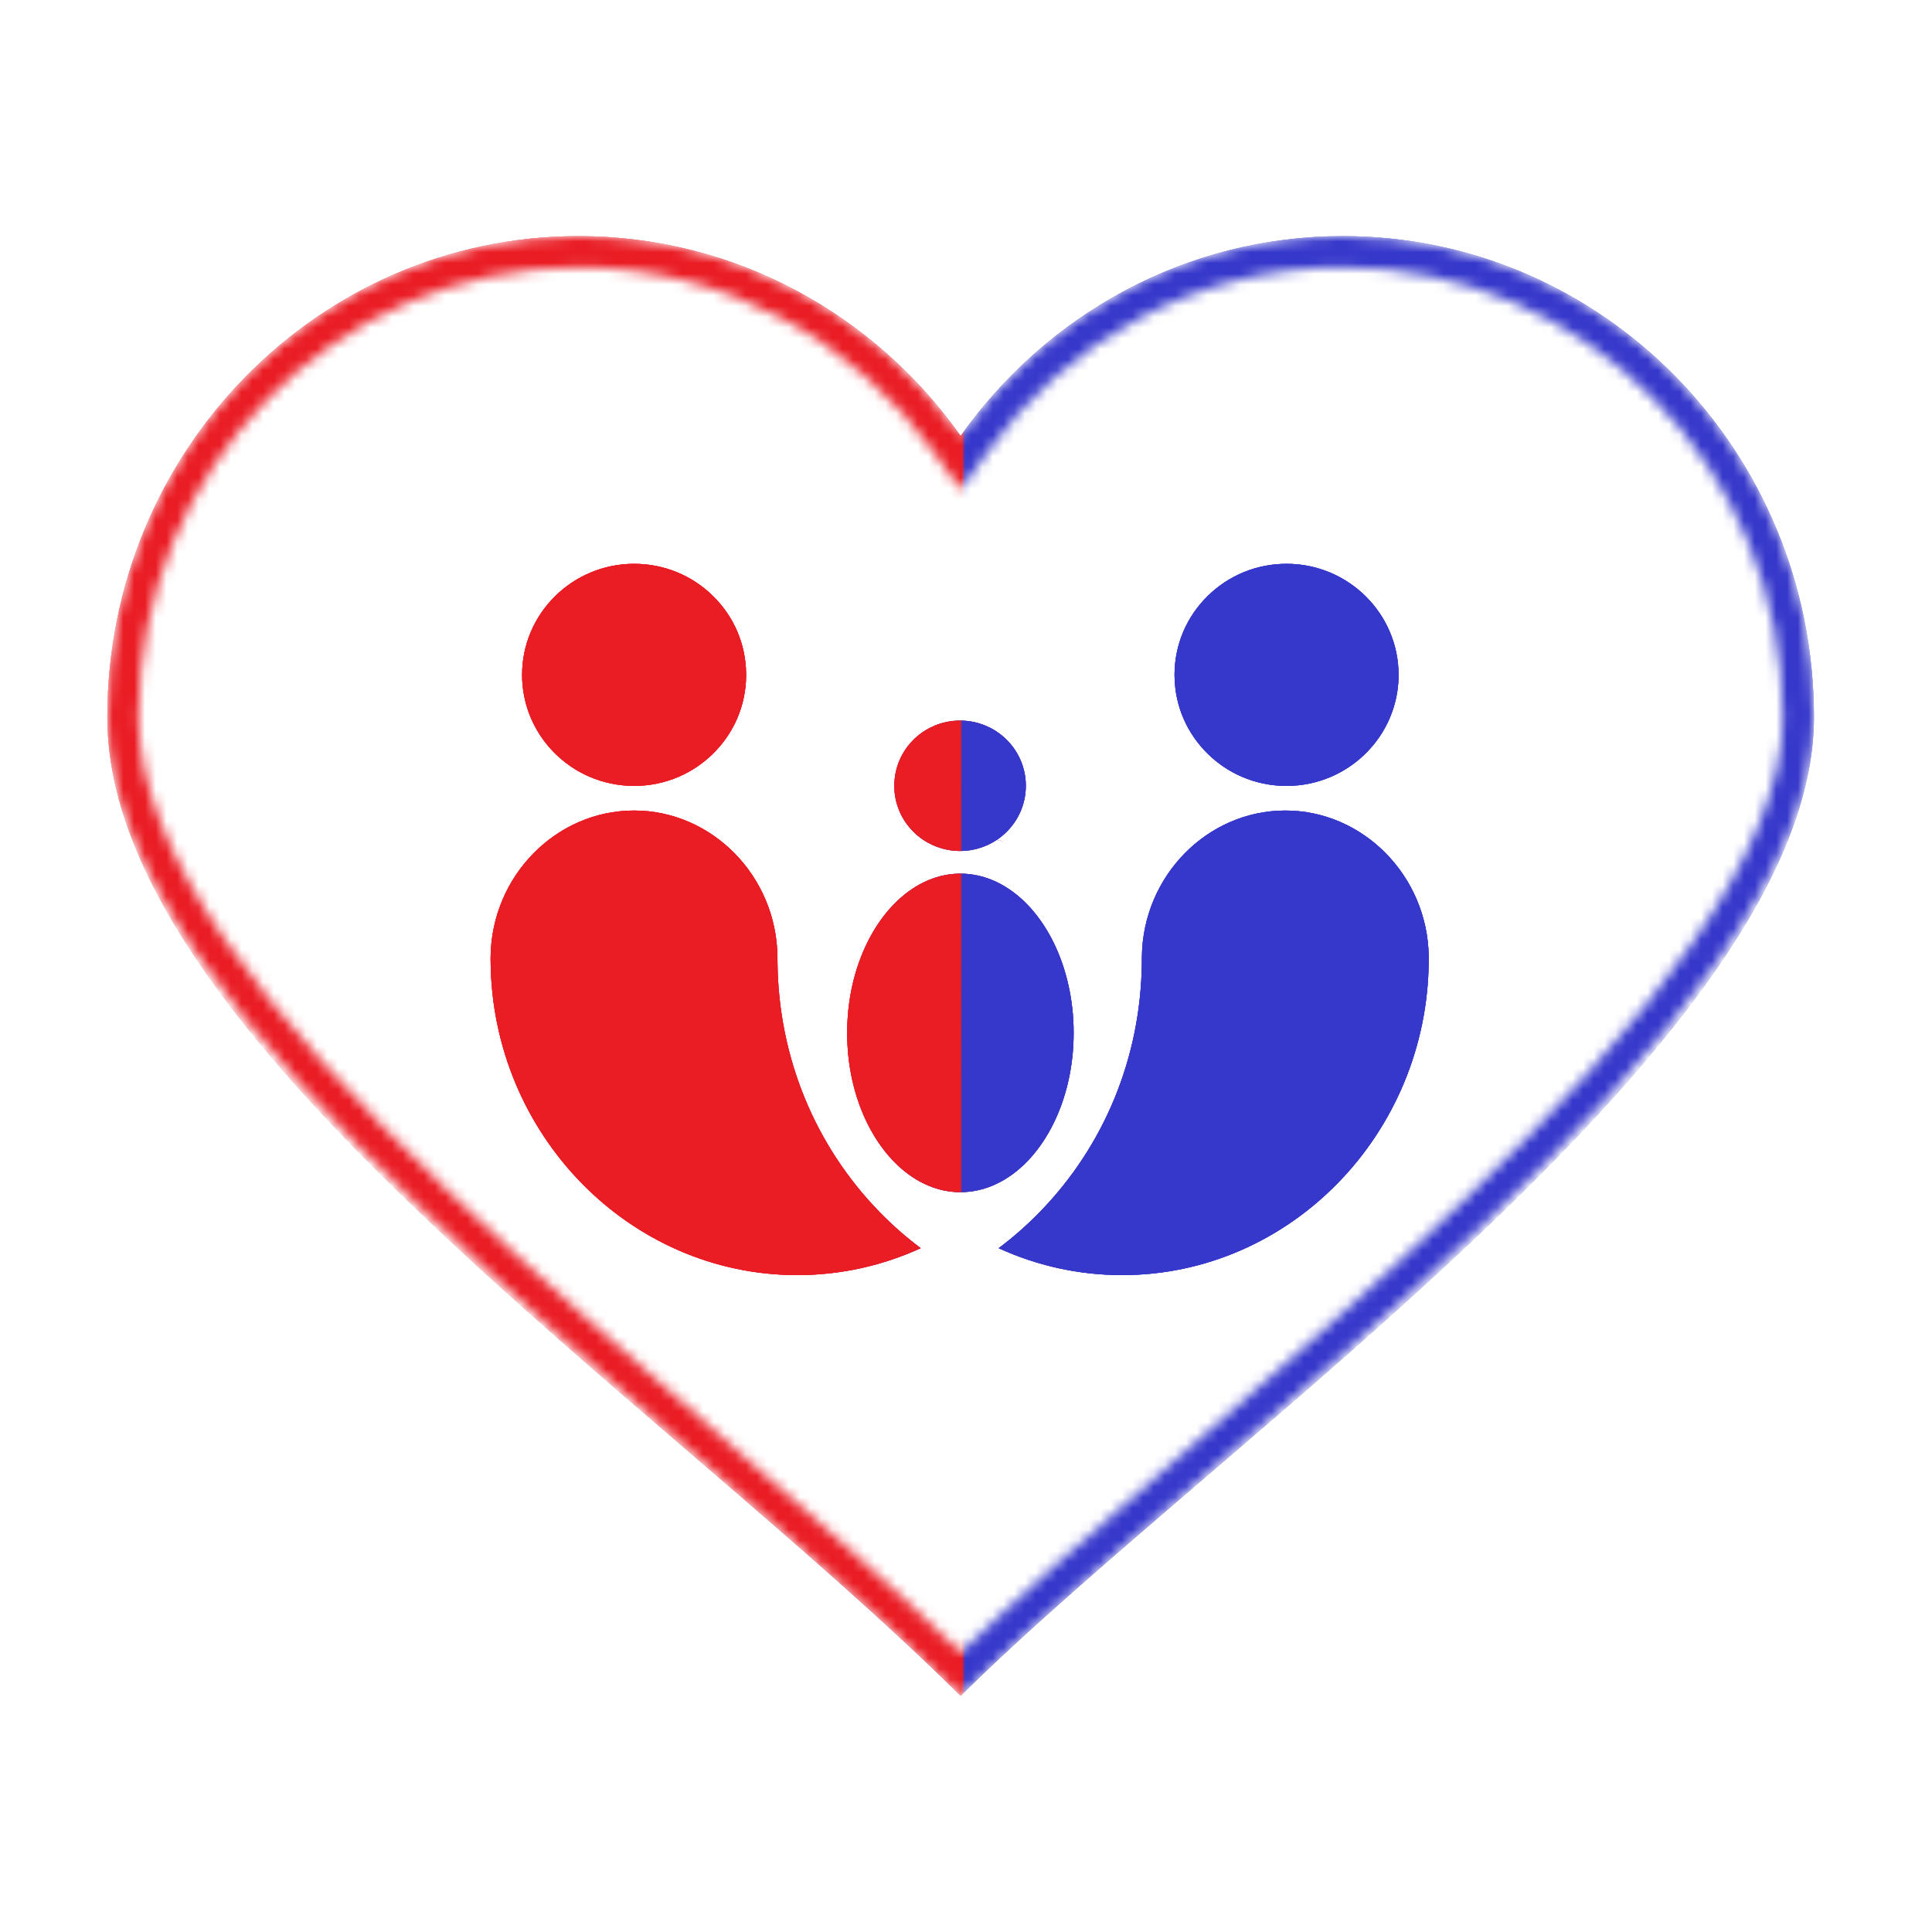 <?xml version="1.0" encoding="UTF-8"?> <svg xmlns="http://www.w3.org/2000/svg" width="180" height="180" viewBox="0 0 180 180" fill="none"><rect width="180" height="180" fill="white"></rect><mask id="mask0_1087_4255" style="mask-type:alpha" maskUnits="userSpaceOnUse" x="10" y="22" width="159" height="136"><path d="M53.889 23.449C30.479 23.449 11.449 42.837 11.449 66.817C11.449 73.461 14.483 80.667 19.679 88.269C24.861 95.853 32.091 103.684 40.25 111.553C48.405 119.417 57.438 127.272 66.211 134.919C74.551 142.189 82.663 149.279 89.501 155.969C95.519 150.103 103.176 143.458 111.297 136.398C119.901 128.918 129.046 120.954 137.422 112.87C145.803 104.781 153.368 96.618 158.83 88.754C164.311 80.862 167.551 73.444 167.551 66.817C167.551 42.837 148.522 23.449 125.111 23.449C110.949 23.449 98.399 30.538 90.684 41.454L89.5 43.129L88.316 41.454C80.601 30.538 68.05 23.449 53.889 23.449Z" stroke="black" stroke-width="2.898"></path></mask><g mask="url(#mask0_1087_4255)"><path d="M53.889 22C29.65 22 10 42.065 10 66.817C10 96.434 61.483 130.225 89.5 158C113.976 133.736 169 96.434 169 66.817C169 42.065 149.35 22 125.111 22C110.451 22 97.471 29.34 89.5 40.618C81.53 29.34 68.549 22 53.889 22Z" fill="url(#paint0_linear_1087_4255)"></path><path d="M53.889 22C29.65 22 10 42.065 10 66.817C10 96.434 61.483 130.225 89.5 158C113.976 133.736 169 96.434 169 66.817C169 42.065 149.35 22 125.111 22C110.451 22 97.471 29.34 89.5 40.618C81.53 29.34 68.549 22 53.889 22Z" fill="url(#paint1_linear_1087_4255)"></path><path d="M53.889 22C29.65 22 10 42.065 10 66.817C10 96.434 61.483 130.225 89.5 158C113.976 133.736 169 96.434 169 66.817C169 42.065 149.35 22 125.111 22C110.451 22 97.471 29.34 89.5 40.618C81.53 29.34 68.549 22 53.889 22Z" fill="url(#paint2_linear_1087_4255)"></path></g><path d="M119.75 75.515C112.487 75.515 106.48 81.607 106.387 89.131C106.388 89.145 106.388 89.16 106.387 89.174C106.386 89.219 106.386 89.264 106.386 89.309C106.386 89.391 106.386 89.472 106.385 89.554C106.385 89.592 106.384 89.63 106.383 89.669V89.742C106.276 98.513 102.899 106.744 96.861 112.933C95.661 114.163 94.384 115.285 93.041 116.291C96.565 117.903 100.458 118.799 104.543 118.799C120.183 118.799 132.999 105.668 133.111 89.528V89.497C133.113 89.436 133.113 89.373 133.113 89.31C133.113 89.247 133.113 89.184 133.111 89.122V89.105C133.006 81.612 127.012 75.515 119.75 75.515ZM59.071 75.515C51.809 75.515 45.814 81.612 45.709 89.105V89.122C45.707 89.184 45.707 89.247 45.707 89.31C45.707 89.373 45.707 89.436 45.709 89.497V89.528C45.822 105.668 58.638 118.799 74.278 118.799C78.364 118.799 82.256 117.903 85.78 116.291C84.437 115.285 83.159 114.163 81.959 112.933C75.922 106.744 72.545 98.513 72.439 89.742V89.669C72.438 89.63 72.436 89.592 72.436 89.554C72.436 89.472 72.435 89.391 72.435 89.309C72.435 89.264 72.434 89.219 72.434 89.174C72.433 89.16 72.433 89.145 72.434 89.131C72.341 81.608 66.334 75.515 59.071 75.515ZM89.191 81.402C89.122 81.404 89.053 81.406 88.984 81.411C88.969 81.412 88.952 81.413 88.936 81.414C88.806 81.424 88.676 81.437 88.546 81.453C88.542 81.453 88.539 81.454 88.535 81.454C88.451 81.465 88.367 81.476 88.284 81.49C88.279 81.492 88.275 81.492 88.269 81.492C88.126 81.516 87.984 81.544 87.842 81.575C87.773 81.59 87.705 81.606 87.637 81.622C83.362 82.697 79.943 87.435 79.116 93.428C79.089 93.628 79.065 93.83 79.043 94.032C79.034 94.122 79.024 94.211 79.016 94.301C79.008 94.39 78.999 94.481 78.992 94.572C78.992 94.577 78.992 94.581 78.992 94.586C78.954 95.056 78.933 95.533 78.927 96.015V96.081C78.926 96.131 78.926 96.183 78.926 96.234C78.926 96.301 78.925 96.369 78.927 96.436V96.452C78.932 96.934 78.954 97.412 78.992 97.881C78.992 97.886 78.992 97.891 78.992 97.896C78.999 97.987 79.008 98.077 79.016 98.166C79.024 98.256 79.034 98.345 79.043 98.435C79.065 98.638 79.089 98.84 79.116 99.039C79.943 105.033 83.362 109.77 87.637 110.845C87.705 110.861 87.773 110.877 87.842 110.893C87.984 110.924 88.126 110.951 88.269 110.975C88.275 110.975 88.279 110.976 88.284 110.977C88.367 110.991 88.451 111.003 88.535 111.013C88.539 111.013 88.542 111.014 88.546 111.014C88.676 111.03 88.806 111.044 88.936 111.053C88.952 111.054 88.969 111.055 88.984 111.056C89.053 111.061 89.122 111.064 89.191 111.066C89.286 111.07 89.382 111.073 89.478 111.073C89.573 111.073 89.669 111.07 89.765 111.066C89.834 111.064 89.903 111.061 89.972 111.056C89.988 111.055 90.004 111.054 90.019 111.053C90.15 111.044 90.281 111.03 90.41 111.014C90.414 111.014 90.418 111.014 90.422 111.013C90.506 111.003 90.59 110.991 90.673 110.977C90.678 110.977 90.683 110.976 90.688 110.975C90.831 110.951 90.973 110.925 91.114 110.893C91.183 110.877 91.251 110.862 91.319 110.845C95.613 109.779 99.019 105.047 99.84 99.039C99.868 98.84 99.892 98.638 99.914 98.435C99.924 98.345 99.932 98.256 99.94 98.166C99.948 98.077 99.957 97.987 99.964 97.896C99.964 97.891 99.965 97.886 99.965 97.881C99.979 97.707 99.99 97.532 99.999 97.357C100 97.342 100.001 97.328 100.002 97.314C100.01 97.147 100.017 96.98 100.021 96.811C100.023 96.794 100.022 96.776 100.022 96.758C100.026 96.584 100.029 96.409 100.029 96.234C100.029 96.059 100.026 95.883 100.022 95.709C100.022 95.691 100.022 95.674 100.021 95.656C100.017 95.488 100.01 95.32 100.002 95.154C100.001 95.139 99.999 95.125 99.999 95.111C99.99 94.935 99.979 94.76 99.965 94.586C99.965 94.581 99.964 94.577 99.964 94.572C99.957 94.481 99.948 94.39 99.94 94.301C99.932 94.211 99.924 94.122 99.914 94.032C99.892 93.83 99.868 93.628 99.84 93.428C99.019 87.42 95.613 82.689 91.319 81.622C91.251 81.605 91.183 81.59 91.114 81.575C90.973 81.543 90.831 81.516 90.688 81.492C90.683 81.491 90.678 81.49 90.673 81.49C90.59 81.476 90.506 81.465 90.422 81.454C90.418 81.453 90.414 81.453 90.41 81.453C90.281 81.437 90.15 81.424 90.019 81.414C90.004 81.413 89.988 81.412 89.972 81.411C89.903 81.406 89.834 81.404 89.765 81.402C89.669 81.397 89.573 81.395 89.478 81.395C89.382 81.395 89.286 81.397 89.191 81.402ZM89.26 67.138C89.218 67.139 89.175 67.141 89.134 67.144C89.019 67.149 88.904 67.157 88.791 67.17C88.751 67.174 88.71 67.178 88.67 67.184C88.632 67.188 88.593 67.194 88.556 67.2C88.479 67.21 88.403 67.223 88.327 67.237C88.29 67.243 88.252 67.251 88.215 67.259C88.172 67.268 88.128 67.277 88.085 67.287C88.042 67.296 87.999 67.307 87.956 67.318C87.914 67.328 87.871 67.338 87.829 67.35C87.79 67.361 87.75 67.372 87.71 67.384C87.67 67.395 87.632 67.406 87.593 67.419C87.558 67.43 87.523 67.442 87.488 67.453C87.452 67.464 87.416 67.477 87.38 67.49C87.338 67.505 87.297 67.521 87.256 67.536C87.219 67.551 87.181 67.566 87.144 67.58C87.124 67.588 87.105 67.597 87.085 67.606C86.961 67.656 86.841 67.711 86.721 67.771C86.7 67.781 86.677 67.791 86.656 67.803C86.646 67.808 86.635 67.812 86.625 67.818C86.623 67.819 86.62 67.82 86.618 67.822C86.615 67.823 86.611 67.826 86.607 67.828C86.593 67.835 86.578 67.842 86.564 67.85C86.481 67.893 86.399 67.939 86.318 67.987C86.286 68.006 86.254 68.024 86.223 68.044C86.196 68.06 86.168 68.077 86.142 68.094C86.13 68.101 86.118 68.108 86.107 68.117C86.076 68.136 86.044 68.157 86.014 68.178C85.979 68.2 85.945 68.224 85.912 68.247C85.844 68.294 85.777 68.344 85.712 68.394C85.675 68.421 85.638 68.45 85.603 68.479C85.597 68.483 85.59 68.489 85.585 68.493C85.58 68.497 85.575 68.501 85.569 68.505C85.537 68.531 85.504 68.558 85.473 68.585C85.435 68.617 85.398 68.65 85.361 68.683C85.325 68.715 85.288 68.749 85.252 68.782C85.216 68.816 85.18 68.849 85.144 68.884C84.921 69.102 84.717 69.335 84.532 69.58C84.521 69.595 84.51 69.61 84.5 69.623C84.489 69.638 84.479 69.652 84.469 69.666C84.452 69.688 84.437 69.711 84.421 69.734C84.4 69.762 84.38 69.791 84.36 69.822C84.351 69.833 84.342 69.846 84.335 69.859C84.333 69.861 84.332 69.863 84.33 69.865C84.32 69.88 84.31 69.896 84.301 69.911C84.284 69.936 84.268 69.961 84.252 69.986C84.246 69.994 84.242 70.002 84.236 70.011C84.216 70.044 84.195 70.076 84.176 70.109C84.152 70.148 84.129 70.188 84.106 70.228C84.084 70.268 84.061 70.307 84.04 70.348C84.022 70.379 84.006 70.412 83.99 70.445C83.983 70.456 83.977 70.468 83.971 70.481C83.959 70.502 83.948 70.526 83.936 70.55L83.915 70.593C83.909 70.605 83.903 70.617 83.897 70.629C83.894 70.636 83.89 70.644 83.888 70.653C83.855 70.72 83.823 70.79 83.795 70.86C83.78 70.894 83.766 70.929 83.752 70.964C83.737 70.999 83.724 71.034 83.711 71.07C83.696 71.105 83.684 71.141 83.672 71.176C83.659 71.212 83.646 71.248 83.635 71.283C83.622 71.319 83.61 71.354 83.6 71.391C83.585 71.435 83.573 71.479 83.56 71.524C83.554 71.543 83.549 71.563 83.543 71.583C83.542 71.586 83.541 71.588 83.54 71.592C83.525 71.645 83.511 71.699 83.498 71.753C83.49 71.782 83.484 71.812 83.478 71.841C83.471 71.868 83.465 71.896 83.459 71.922C83.453 71.948 83.447 71.976 83.442 72.002C83.435 72.037 83.428 72.072 83.423 72.107C83.416 72.134 83.412 72.161 83.408 72.189C83.398 72.243 83.389 72.298 83.382 72.353C83.365 72.465 83.353 72.579 83.344 72.693H83.343C83.343 72.698 83.342 72.707 83.342 72.707V72.709C83.331 72.844 83.322 72.98 83.32 73.117V73.301C83.343 74.903 83.992 76.406 85.144 77.533C85.418 77.802 85.714 78.042 86.027 78.25C86.028 78.252 86.03 78.253 86.032 78.254C86.563 78.61 87.144 78.875 87.756 79.047C87.758 79.047 87.759 79.048 87.76 79.048L87.765 79.049C87.797 79.058 87.829 79.067 87.861 79.075C87.926 79.093 87.991 79.109 88.057 79.123C88.061 79.125 88.066 79.126 88.07 79.126C88.098 79.133 88.127 79.14 88.154 79.146C88.194 79.154 88.233 79.162 88.272 79.169C88.309 79.177 88.346 79.184 88.383 79.191C88.428 79.199 88.474 79.206 88.52 79.213C88.57 79.221 88.62 79.228 88.67 79.235C88.71 79.24 88.751 79.245 88.791 79.248C88.904 79.261 89.019 79.269 89.134 79.275C89.175 79.277 89.218 79.279 89.26 79.279C89.322 79.281 89.383 79.282 89.446 79.282C89.51 79.282 89.573 79.281 89.636 79.279C89.678 79.278 89.719 79.277 89.761 79.275C89.876 79.269 89.99 79.26 90.103 79.248C90.144 79.244 90.185 79.239 90.226 79.235C90.275 79.228 90.325 79.22 90.375 79.213C90.421 79.207 90.467 79.199 90.512 79.191C90.549 79.184 90.586 79.177 90.623 79.169C90.663 79.162 90.703 79.154 90.741 79.146C90.769 79.14 90.797 79.133 90.824 79.126L90.839 79.123C90.883 79.113 90.927 79.104 90.971 79.092C90.992 79.087 91.013 79.081 91.034 79.075C91.066 79.067 91.099 79.058 91.131 79.049L91.139 79.047C91.751 78.875 92.332 78.609 92.862 78.254L93.458 78.385C93.46 78.384 93.462 78.383 93.463 78.382L92.867 78.25C93.181 78.042 93.476 77.802 93.75 77.533C94.903 76.406 95.551 74.903 95.574 73.3V73.117C95.551 71.516 94.903 70.012 93.75 68.884C93.211 68.358 92.592 67.941 91.917 67.65C91.894 67.64 91.872 67.629 91.85 67.62C91.814 67.605 91.777 67.59 91.741 67.575C91.704 67.561 91.667 67.547 91.63 67.532C91.593 67.519 91.555 67.505 91.519 67.492C91.406 67.451 91.293 67.415 91.178 67.381C91.137 67.37 91.096 67.359 91.056 67.348C91.014 67.337 90.973 67.326 90.932 67.316C90.89 67.306 90.848 67.296 90.807 67.286C90.764 67.276 90.722 67.267 90.68 67.259C90.643 67.252 90.605 67.244 90.567 67.237C90.492 67.223 90.416 67.21 90.34 67.2C90.302 67.194 90.263 67.188 90.226 67.184C90.185 67.179 90.144 67.175 90.103 67.17C89.99 67.158 89.876 67.149 89.761 67.144C89.719 67.141 89.678 67.14 89.636 67.138C89.573 67.136 89.509 67.135 89.446 67.135C89.384 67.135 89.322 67.136 89.26 67.138ZM119.866 52.529C117.105 52.529 114.502 53.587 112.537 55.508C110.574 57.428 109.47 59.99 109.43 62.722V62.764C109.429 62.79 109.429 62.819 109.429 62.845V62.904C109.429 62.931 109.429 62.959 109.431 62.989V63.029C109.47 65.76 110.574 68.321 112.537 70.24C113.463 71.147 114.533 71.862 115.692 72.362C116.992 72.925 118.384 73.221 119.866 73.221C121.348 73.221 122.759 72.913 124.036 72.359C127.721 70.76 130.302 67.111 130.302 62.874C130.302 57.17 125.62 52.529 119.866 52.529ZM59.078 52.529C53.324 52.529 48.642 57.17 48.642 62.874C48.642 67.111 51.223 70.76 54.908 72.359C56.186 72.913 57.619 73.221 59.078 73.221C60.537 73.221 61.951 72.925 63.251 72.362C64.412 71.862 65.481 71.147 66.407 70.24C68.37 68.321 69.474 65.76 69.514 63.027H69.515V62.987C69.516 62.959 69.516 62.932 69.516 62.904V62.845C69.516 62.818 69.516 62.789 69.514 62.76V62.721C69.474 59.99 68.371 57.428 66.407 55.508C64.442 53.586 61.839 52.529 59.078 52.529Z" fill="white"></path><path d="M119.75 75.515C112.487 75.515 106.48 81.607 106.387 89.131C106.388 89.145 106.388 89.16 106.387 89.174C106.386 89.219 106.386 89.264 106.386 89.309C106.386 89.391 106.386 89.472 106.385 89.554C106.385 89.592 106.384 89.63 106.383 89.669V89.742C106.276 98.513 102.899 106.744 96.861 112.933C95.661 114.163 94.384 115.285 93.041 116.291C96.565 117.903 100.458 118.799 104.543 118.799C120.183 118.799 132.999 105.668 133.111 89.528V89.497C133.113 89.436 133.113 89.373 133.113 89.31C133.113 89.247 133.113 89.184 133.111 89.122V89.105C133.006 81.612 127.012 75.515 119.75 75.515ZM59.071 75.515C51.809 75.515 45.814 81.612 45.709 89.105V89.122C45.707 89.184 45.707 89.247 45.707 89.31C45.707 89.373 45.707 89.436 45.709 89.497V89.528C45.822 105.668 58.638 118.799 74.278 118.799C78.364 118.799 82.256 117.903 85.78 116.291C84.437 115.285 83.159 114.163 81.959 112.933C75.922 106.744 72.545 98.513 72.439 89.742V89.669C72.438 89.63 72.436 89.592 72.436 89.554C72.436 89.472 72.435 89.391 72.435 89.309C72.435 89.264 72.434 89.219 72.434 89.174C72.433 89.16 72.433 89.145 72.434 89.131C72.341 81.608 66.334 75.515 59.071 75.515ZM89.191 81.402C89.122 81.404 89.053 81.406 88.984 81.411C88.969 81.412 88.952 81.413 88.936 81.414C88.806 81.424 88.676 81.437 88.546 81.453C88.542 81.453 88.539 81.454 88.535 81.454C88.451 81.465 88.367 81.476 88.284 81.49C88.279 81.492 88.275 81.492 88.269 81.492C88.126 81.516 87.984 81.544 87.842 81.575C87.773 81.59 87.705 81.606 87.637 81.622C83.362 82.697 79.943 87.435 79.116 93.428C79.089 93.628 79.065 93.83 79.043 94.032C79.034 94.122 79.024 94.211 79.016 94.301C79.008 94.39 78.999 94.481 78.992 94.572C78.992 94.577 78.992 94.581 78.992 94.586C78.954 95.056 78.933 95.533 78.927 96.015V96.081C78.926 96.131 78.926 96.183 78.926 96.234C78.926 96.301 78.925 96.369 78.927 96.436V96.452C78.932 96.934 78.954 97.412 78.992 97.881C78.992 97.886 78.992 97.891 78.992 97.896C78.999 97.987 79.008 98.077 79.016 98.166C79.024 98.256 79.034 98.345 79.043 98.435C79.065 98.638 79.089 98.84 79.116 99.039C79.943 105.033 83.362 109.77 87.637 110.845C87.705 110.861 87.773 110.877 87.842 110.893C87.984 110.924 88.126 110.951 88.269 110.975C88.275 110.975 88.279 110.976 88.284 110.977C88.367 110.991 88.451 111.003 88.535 111.013C88.539 111.013 88.542 111.014 88.546 111.014C88.676 111.03 88.806 111.044 88.936 111.053C88.952 111.054 88.969 111.055 88.984 111.056C89.053 111.061 89.122 111.064 89.191 111.066C89.286 111.07 89.382 111.073 89.478 111.073C89.573 111.073 89.669 111.07 89.765 111.066C89.834 111.064 89.903 111.061 89.972 111.056C89.988 111.055 90.004 111.054 90.019 111.053C90.15 111.044 90.281 111.03 90.41 111.014C90.414 111.014 90.418 111.014 90.422 111.013C90.506 111.003 90.59 110.991 90.673 110.977C90.678 110.977 90.683 110.976 90.688 110.975C90.831 110.951 90.973 110.925 91.114 110.893C91.183 110.877 91.251 110.862 91.319 110.845C95.613 109.779 99.019 105.047 99.84 99.039C99.868 98.84 99.892 98.638 99.914 98.435C99.924 98.345 99.932 98.256 99.94 98.166C99.948 98.077 99.957 97.987 99.964 97.896C99.964 97.891 99.965 97.886 99.965 97.881C99.979 97.707 99.99 97.532 99.999 97.357C100 97.342 100.001 97.328 100.002 97.314C100.01 97.147 100.017 96.98 100.021 96.811C100.023 96.794 100.022 96.776 100.022 96.758C100.026 96.584 100.029 96.409 100.029 96.234C100.029 96.059 100.026 95.883 100.022 95.709C100.022 95.691 100.022 95.674 100.021 95.656C100.017 95.488 100.01 95.32 100.002 95.154C100.001 95.139 99.999 95.125 99.999 95.111C99.99 94.935 99.979 94.76 99.965 94.586C99.965 94.581 99.964 94.577 99.964 94.572C99.957 94.481 99.948 94.39 99.94 94.301C99.932 94.211 99.924 94.122 99.914 94.032C99.892 93.83 99.868 93.628 99.84 93.428C99.019 87.42 95.613 82.689 91.319 81.622C91.251 81.605 91.183 81.59 91.114 81.575C90.973 81.543 90.831 81.516 90.688 81.492C90.683 81.491 90.678 81.49 90.673 81.49C90.59 81.476 90.506 81.465 90.422 81.454C90.418 81.453 90.414 81.453 90.41 81.453C90.281 81.437 90.15 81.424 90.019 81.414C90.004 81.413 89.988 81.412 89.972 81.411C89.903 81.406 89.834 81.404 89.765 81.402C89.669 81.397 89.573 81.395 89.478 81.395C89.382 81.395 89.286 81.397 89.191 81.402ZM89.26 67.138C89.218 67.139 89.175 67.141 89.134 67.144C89.019 67.149 88.904 67.157 88.791 67.17C88.751 67.174 88.71 67.178 88.67 67.184C88.632 67.188 88.593 67.194 88.556 67.2C88.479 67.21 88.403 67.223 88.327 67.237C88.29 67.243 88.252 67.251 88.215 67.259C88.172 67.268 88.128 67.277 88.085 67.287C88.042 67.296 87.999 67.307 87.956 67.318C87.914 67.328 87.871 67.338 87.829 67.35C87.79 67.361 87.75 67.372 87.71 67.384C87.67 67.395 87.632 67.406 87.593 67.419C87.558 67.43 87.523 67.442 87.488 67.453C87.452 67.464 87.416 67.477 87.38 67.49C87.338 67.505 87.297 67.521 87.256 67.536C87.219 67.551 87.181 67.566 87.144 67.58C87.124 67.588 87.105 67.597 87.085 67.606C86.961 67.656 86.841 67.711 86.721 67.771C86.7 67.781 86.677 67.791 86.656 67.803C86.646 67.808 86.635 67.812 86.625 67.818C86.623 67.819 86.62 67.82 86.618 67.822C86.615 67.823 86.611 67.826 86.607 67.828C86.593 67.835 86.578 67.842 86.564 67.85C86.481 67.893 86.399 67.939 86.318 67.987C86.286 68.006 86.254 68.024 86.223 68.044C86.196 68.06 86.168 68.077 86.142 68.094C86.13 68.101 86.118 68.108 86.107 68.117C86.076 68.136 86.044 68.157 86.014 68.178C85.979 68.2 85.945 68.224 85.912 68.247C85.844 68.294 85.777 68.344 85.712 68.394C85.675 68.421 85.638 68.45 85.603 68.479C85.597 68.483 85.59 68.489 85.585 68.493C85.58 68.497 85.575 68.501 85.569 68.505C85.537 68.531 85.504 68.558 85.473 68.585C85.435 68.617 85.398 68.65 85.361 68.683C85.325 68.715 85.288 68.749 85.252 68.782C85.216 68.816 85.18 68.849 85.144 68.884C84.921 69.102 84.717 69.335 84.532 69.58C84.521 69.595 84.51 69.61 84.5 69.623C84.489 69.638 84.479 69.652 84.469 69.666C84.452 69.688 84.437 69.711 84.421 69.734C84.4 69.762 84.38 69.791 84.36 69.822C84.351 69.833 84.342 69.846 84.335 69.859C84.333 69.861 84.332 69.863 84.33 69.865C84.32 69.88 84.31 69.896 84.301 69.911C84.284 69.936 84.268 69.961 84.252 69.986C84.246 69.994 84.242 70.002 84.236 70.011C84.216 70.044 84.195 70.076 84.176 70.109C84.152 70.148 84.129 70.188 84.106 70.228C84.084 70.268 84.061 70.307 84.04 70.348C84.022 70.379 84.006 70.412 83.99 70.445C83.983 70.456 83.977 70.468 83.971 70.481C83.959 70.502 83.948 70.526 83.936 70.55L83.915 70.593C83.909 70.605 83.903 70.617 83.897 70.629C83.894 70.636 83.89 70.644 83.888 70.653C83.855 70.72 83.823 70.79 83.795 70.86C83.78 70.894 83.766 70.929 83.752 70.964C83.737 70.999 83.724 71.034 83.711 71.07C83.696 71.105 83.684 71.141 83.672 71.176C83.659 71.212 83.646 71.248 83.635 71.283C83.622 71.319 83.61 71.354 83.6 71.391C83.585 71.435 83.573 71.479 83.56 71.524C83.554 71.543 83.549 71.563 83.543 71.583C83.542 71.586 83.541 71.588 83.54 71.592C83.525 71.645 83.511 71.699 83.498 71.753C83.49 71.782 83.484 71.812 83.478 71.841C83.471 71.868 83.465 71.896 83.459 71.922C83.453 71.948 83.447 71.976 83.442 72.002C83.435 72.037 83.428 72.072 83.423 72.107C83.416 72.134 83.412 72.161 83.408 72.189C83.398 72.243 83.389 72.298 83.382 72.353C83.365 72.465 83.353 72.579 83.344 72.693H83.343C83.343 72.698 83.342 72.707 83.342 72.707V72.709C83.331 72.844 83.322 72.98 83.32 73.117V73.301C83.343 74.903 83.992 76.406 85.144 77.533C85.418 77.802 85.714 78.042 86.027 78.25C86.028 78.252 86.03 78.253 86.032 78.254C86.563 78.61 87.144 78.875 87.756 79.047C87.758 79.047 87.759 79.048 87.76 79.048L87.765 79.049C87.797 79.058 87.829 79.067 87.861 79.075C87.926 79.093 87.991 79.109 88.057 79.123C88.061 79.125 88.066 79.126 88.07 79.126C88.098 79.133 88.127 79.14 88.154 79.146C88.194 79.154 88.233 79.162 88.272 79.169C88.309 79.177 88.346 79.184 88.383 79.191C88.428 79.199 88.474 79.206 88.52 79.213C88.57 79.221 88.62 79.228 88.67 79.235C88.71 79.24 88.751 79.245 88.791 79.248C88.904 79.261 89.019 79.269 89.134 79.275C89.175 79.277 89.218 79.279 89.26 79.279C89.322 79.281 89.383 79.282 89.446 79.282C89.51 79.282 89.573 79.281 89.636 79.279C89.678 79.278 89.719 79.277 89.761 79.275C89.876 79.269 89.99 79.26 90.103 79.248C90.144 79.244 90.185 79.239 90.226 79.235C90.275 79.228 90.325 79.22 90.375 79.213C90.421 79.207 90.467 79.199 90.512 79.191C90.549 79.184 90.586 79.177 90.623 79.169C90.663 79.162 90.703 79.154 90.741 79.146C90.769 79.14 90.797 79.133 90.824 79.126L90.839 79.123C90.883 79.113 90.927 79.104 90.971 79.092C90.992 79.087 91.013 79.081 91.034 79.075C91.066 79.067 91.099 79.058 91.131 79.049L91.139 79.047C91.751 78.875 92.332 78.609 92.862 78.254L93.458 78.385C93.46 78.384 93.462 78.383 93.463 78.382L92.867 78.25C93.181 78.042 93.476 77.802 93.75 77.533C94.903 76.406 95.551 74.903 95.574 73.3V73.117C95.551 71.516 94.903 70.012 93.75 68.884C93.211 68.358 92.592 67.941 91.917 67.65C91.894 67.64 91.872 67.629 91.85 67.62C91.814 67.605 91.777 67.59 91.741 67.575C91.704 67.561 91.667 67.547 91.63 67.532C91.593 67.519 91.555 67.505 91.519 67.492C91.406 67.451 91.293 67.415 91.178 67.381C91.137 67.37 91.096 67.359 91.056 67.348C91.014 67.337 90.973 67.326 90.932 67.316C90.89 67.306 90.848 67.296 90.807 67.286C90.764 67.276 90.722 67.267 90.68 67.259C90.643 67.252 90.605 67.244 90.567 67.237C90.492 67.223 90.416 67.21 90.34 67.2C90.302 67.194 90.263 67.188 90.226 67.184C90.185 67.179 90.144 67.175 90.103 67.17C89.99 67.158 89.876 67.149 89.761 67.144C89.719 67.141 89.678 67.14 89.636 67.138C89.573 67.136 89.509 67.135 89.446 67.135C89.384 67.135 89.322 67.136 89.26 67.138ZM119.866 52.529C117.105 52.529 114.502 53.587 112.537 55.508C110.574 57.428 109.47 59.99 109.43 62.722V62.764C109.429 62.79 109.429 62.819 109.429 62.845V62.904C109.429 62.931 109.429 62.959 109.431 62.989V63.029C109.47 65.76 110.574 68.321 112.537 70.24C113.463 71.147 114.533 71.862 115.692 72.362C116.992 72.925 118.384 73.221 119.866 73.221C121.348 73.221 122.759 72.913 124.036 72.359C127.721 70.76 130.302 67.111 130.302 62.874C130.302 57.17 125.62 52.529 119.866 52.529ZM59.078 52.529C53.324 52.529 48.642 57.17 48.642 62.874C48.642 67.111 51.223 70.76 54.908 72.359C56.186 72.913 57.619 73.221 59.078 73.221C60.537 73.221 61.951 72.925 63.251 72.362C64.412 71.862 65.481 71.147 66.407 70.24C68.37 68.321 69.474 65.76 69.514 63.027H69.515V62.987C69.516 62.959 69.516 62.932 69.516 62.904V62.845C69.516 62.818 69.516 62.789 69.514 62.76V62.721C69.474 59.99 68.371 57.428 66.407 55.508C64.442 53.586 61.839 52.529 59.078 52.529Z" fill="url(#paint3_linear_1087_4255)"></path><path d="M119.75 75.515C112.487 75.515 106.48 81.607 106.387 89.131C106.388 89.145 106.388 89.16 106.387 89.174C106.386 89.219 106.386 89.264 106.386 89.309C106.386 89.391 106.386 89.472 106.385 89.554C106.385 89.592 106.384 89.63 106.383 89.669V89.742C106.276 98.513 102.899 106.744 96.861 112.933C95.661 114.163 94.384 115.285 93.041 116.291C96.565 117.903 100.458 118.799 104.543 118.799C120.183 118.799 132.999 105.668 133.111 89.528V89.497C133.113 89.436 133.113 89.373 133.113 89.31C133.113 89.247 133.113 89.184 133.111 89.122V89.105C133.006 81.612 127.012 75.515 119.75 75.515ZM59.071 75.515C51.809 75.515 45.814 81.612 45.709 89.105V89.122C45.707 89.184 45.707 89.247 45.707 89.31C45.707 89.373 45.707 89.436 45.709 89.497V89.528C45.822 105.668 58.638 118.799 74.278 118.799C78.364 118.799 82.256 117.903 85.78 116.291C84.437 115.285 83.159 114.163 81.959 112.933C75.922 106.744 72.545 98.513 72.439 89.742V89.669C72.438 89.63 72.436 89.592 72.436 89.554C72.436 89.472 72.435 89.391 72.435 89.309C72.435 89.264 72.434 89.219 72.434 89.174C72.433 89.16 72.433 89.145 72.434 89.131C72.341 81.608 66.334 75.515 59.071 75.515ZM89.191 81.402C89.122 81.404 89.053 81.406 88.984 81.411C88.969 81.412 88.952 81.413 88.936 81.414C88.806 81.424 88.676 81.437 88.546 81.453C88.542 81.453 88.539 81.454 88.535 81.454C88.451 81.465 88.367 81.476 88.284 81.49C88.279 81.492 88.275 81.492 88.269 81.492C88.126 81.516 87.984 81.544 87.842 81.575C87.773 81.59 87.705 81.606 87.637 81.622C83.362 82.697 79.943 87.435 79.116 93.428C79.089 93.628 79.065 93.83 79.043 94.032C79.034 94.122 79.024 94.211 79.016 94.301C79.008 94.39 78.999 94.481 78.992 94.572C78.992 94.577 78.992 94.581 78.992 94.586C78.954 95.056 78.933 95.533 78.927 96.015V96.081C78.926 96.131 78.926 96.183 78.926 96.234C78.926 96.301 78.925 96.369 78.927 96.436V96.452C78.932 96.934 78.954 97.412 78.992 97.881C78.992 97.886 78.992 97.891 78.992 97.896C78.999 97.987 79.008 98.077 79.016 98.166C79.024 98.256 79.034 98.345 79.043 98.435C79.065 98.638 79.089 98.84 79.116 99.039C79.943 105.033 83.362 109.77 87.637 110.845C87.705 110.861 87.773 110.877 87.842 110.893C87.984 110.924 88.126 110.951 88.269 110.975C88.275 110.975 88.279 110.976 88.284 110.977C88.367 110.991 88.451 111.003 88.535 111.013C88.539 111.013 88.542 111.014 88.546 111.014C88.676 111.03 88.806 111.044 88.936 111.053C88.952 111.054 88.969 111.055 88.984 111.056C89.053 111.061 89.122 111.064 89.191 111.066C89.286 111.07 89.382 111.073 89.478 111.073C89.573 111.073 89.669 111.07 89.765 111.066C89.834 111.064 89.903 111.061 89.972 111.056C89.988 111.055 90.004 111.054 90.019 111.053C90.15 111.044 90.281 111.03 90.41 111.014C90.414 111.014 90.418 111.014 90.422 111.013C90.506 111.003 90.59 110.991 90.673 110.977C90.678 110.977 90.683 110.976 90.688 110.975C90.831 110.951 90.973 110.925 91.114 110.893C91.183 110.877 91.251 110.862 91.319 110.845C95.613 109.779 99.019 105.047 99.84 99.039C99.868 98.84 99.892 98.638 99.914 98.435C99.924 98.345 99.932 98.256 99.94 98.166C99.948 98.077 99.957 97.987 99.964 97.896C99.964 97.891 99.965 97.886 99.965 97.881C99.979 97.707 99.99 97.532 99.999 97.357C100 97.342 100.001 97.328 100.002 97.314C100.01 97.147 100.017 96.98 100.021 96.811C100.023 96.794 100.022 96.776 100.022 96.758C100.026 96.584 100.029 96.409 100.029 96.234C100.029 96.059 100.026 95.883 100.022 95.709C100.022 95.691 100.022 95.674 100.021 95.656C100.017 95.488 100.01 95.32 100.002 95.154C100.001 95.139 99.999 95.125 99.999 95.111C99.99 94.935 99.979 94.76 99.965 94.586C99.965 94.581 99.964 94.577 99.964 94.572C99.957 94.481 99.948 94.39 99.94 94.301C99.932 94.211 99.924 94.122 99.914 94.032C99.892 93.83 99.868 93.628 99.84 93.428C99.019 87.42 95.613 82.689 91.319 81.622C91.251 81.605 91.183 81.59 91.114 81.575C90.973 81.543 90.831 81.516 90.688 81.492C90.683 81.491 90.678 81.49 90.673 81.49C90.59 81.476 90.506 81.465 90.422 81.454C90.418 81.453 90.414 81.453 90.41 81.453C90.281 81.437 90.15 81.424 90.019 81.414C90.004 81.413 89.988 81.412 89.972 81.411C89.903 81.406 89.834 81.404 89.765 81.402C89.669 81.397 89.573 81.395 89.478 81.395C89.382 81.395 89.286 81.397 89.191 81.402ZM89.26 67.138C89.218 67.139 89.175 67.141 89.134 67.144C89.019 67.149 88.904 67.157 88.791 67.17C88.751 67.174 88.71 67.178 88.67 67.184C88.632 67.188 88.593 67.194 88.556 67.2C88.479 67.21 88.403 67.223 88.327 67.237C88.29 67.243 88.252 67.251 88.215 67.259C88.172 67.268 88.128 67.277 88.085 67.287C88.042 67.296 87.999 67.307 87.956 67.318C87.914 67.328 87.871 67.338 87.829 67.35C87.79 67.361 87.75 67.372 87.71 67.384C87.67 67.395 87.632 67.406 87.593 67.419C87.558 67.43 87.523 67.442 87.488 67.453C87.452 67.464 87.416 67.477 87.38 67.49C87.338 67.505 87.297 67.521 87.256 67.536C87.219 67.551 87.181 67.566 87.144 67.58C87.124 67.588 87.105 67.597 87.085 67.606C86.961 67.656 86.841 67.711 86.721 67.771C86.7 67.781 86.677 67.791 86.656 67.803C86.646 67.808 86.635 67.812 86.625 67.818C86.623 67.819 86.62 67.82 86.618 67.822C86.615 67.823 86.611 67.826 86.607 67.828C86.593 67.835 86.578 67.842 86.564 67.85C86.481 67.893 86.399 67.939 86.318 67.987C86.286 68.006 86.254 68.024 86.223 68.044C86.196 68.06 86.168 68.077 86.142 68.094C86.13 68.101 86.118 68.108 86.107 68.117C86.076 68.136 86.044 68.157 86.014 68.178C85.979 68.2 85.945 68.224 85.912 68.247C85.844 68.294 85.777 68.344 85.712 68.394C85.675 68.421 85.638 68.45 85.603 68.479C85.597 68.483 85.59 68.489 85.585 68.493C85.58 68.497 85.575 68.501 85.569 68.505C85.537 68.531 85.504 68.558 85.473 68.585C85.435 68.617 85.398 68.65 85.361 68.683C85.325 68.715 85.288 68.749 85.252 68.782C85.216 68.816 85.18 68.849 85.144 68.884C84.921 69.102 84.717 69.335 84.532 69.58C84.521 69.595 84.51 69.61 84.5 69.623C84.489 69.638 84.479 69.652 84.469 69.666C84.452 69.688 84.437 69.711 84.421 69.734C84.4 69.762 84.38 69.791 84.36 69.822C84.351 69.833 84.342 69.846 84.335 69.859C84.333 69.861 84.332 69.863 84.33 69.865C84.32 69.88 84.31 69.896 84.301 69.911C84.284 69.936 84.268 69.961 84.252 69.986C84.246 69.994 84.242 70.002 84.236 70.011C84.216 70.044 84.195 70.076 84.176 70.109C84.152 70.148 84.129 70.188 84.106 70.228C84.084 70.268 84.061 70.307 84.04 70.348C84.022 70.379 84.006 70.412 83.99 70.445C83.983 70.456 83.977 70.468 83.971 70.481C83.959 70.502 83.948 70.526 83.936 70.55L83.915 70.593C83.909 70.605 83.903 70.617 83.897 70.629C83.894 70.636 83.89 70.644 83.888 70.653C83.855 70.72 83.823 70.79 83.795 70.86C83.78 70.894 83.766 70.929 83.752 70.964C83.737 70.999 83.724 71.034 83.711 71.07C83.696 71.105 83.684 71.141 83.672 71.176C83.659 71.212 83.646 71.248 83.635 71.283C83.622 71.319 83.61 71.354 83.6 71.391C83.585 71.435 83.573 71.479 83.56 71.524C83.554 71.543 83.549 71.563 83.543 71.583C83.542 71.586 83.541 71.588 83.54 71.592C83.525 71.645 83.511 71.699 83.498 71.753C83.49 71.782 83.484 71.812 83.478 71.841C83.471 71.868 83.465 71.896 83.459 71.922C83.453 71.948 83.447 71.976 83.442 72.002C83.435 72.037 83.428 72.072 83.423 72.107C83.416 72.134 83.412 72.161 83.408 72.189C83.398 72.243 83.389 72.298 83.382 72.353C83.365 72.465 83.353 72.579 83.344 72.693H83.343C83.343 72.698 83.342 72.707 83.342 72.707V72.709C83.331 72.844 83.322 72.98 83.32 73.117V73.301C83.343 74.903 83.992 76.406 85.144 77.533C85.418 77.802 85.714 78.042 86.027 78.25C86.028 78.252 86.03 78.253 86.032 78.254C86.563 78.61 87.144 78.875 87.756 79.047C87.758 79.047 87.759 79.048 87.76 79.048L87.765 79.049C87.797 79.058 87.829 79.067 87.861 79.075C87.926 79.093 87.991 79.109 88.057 79.123C88.061 79.125 88.066 79.126 88.07 79.126C88.098 79.133 88.127 79.14 88.154 79.146C88.194 79.154 88.233 79.162 88.272 79.169C88.309 79.177 88.346 79.184 88.383 79.191C88.428 79.199 88.474 79.206 88.52 79.213C88.57 79.221 88.62 79.228 88.67 79.235C88.71 79.24 88.751 79.245 88.791 79.248C88.904 79.261 89.019 79.269 89.134 79.275C89.175 79.277 89.218 79.279 89.26 79.279C89.322 79.281 89.383 79.282 89.446 79.282C89.51 79.282 89.573 79.281 89.636 79.279C89.678 79.278 89.719 79.277 89.761 79.275C89.876 79.269 89.99 79.26 90.103 79.248C90.144 79.244 90.185 79.239 90.226 79.235C90.275 79.228 90.325 79.22 90.375 79.213C90.421 79.207 90.467 79.199 90.512 79.191C90.549 79.184 90.586 79.177 90.623 79.169C90.663 79.162 90.703 79.154 90.741 79.146C90.769 79.14 90.797 79.133 90.824 79.126L90.839 79.123C90.883 79.113 90.927 79.104 90.971 79.092C90.992 79.087 91.013 79.081 91.034 79.075C91.066 79.067 91.099 79.058 91.131 79.049L91.139 79.047C91.751 78.875 92.332 78.609 92.862 78.254L93.458 78.385C93.46 78.384 93.462 78.383 93.463 78.382L92.867 78.25C93.181 78.042 93.476 77.802 93.75 77.533C94.903 76.406 95.551 74.903 95.574 73.3V73.117C95.551 71.516 94.903 70.012 93.75 68.884C93.211 68.358 92.592 67.941 91.917 67.65C91.894 67.64 91.872 67.629 91.85 67.62C91.814 67.605 91.777 67.59 91.741 67.575C91.704 67.561 91.667 67.547 91.63 67.532C91.593 67.519 91.555 67.505 91.519 67.492C91.406 67.451 91.293 67.415 91.178 67.381C91.137 67.37 91.096 67.359 91.056 67.348C91.014 67.337 90.973 67.326 90.932 67.316C90.89 67.306 90.848 67.296 90.807 67.286C90.764 67.276 90.722 67.267 90.68 67.259C90.643 67.252 90.605 67.244 90.567 67.237C90.492 67.223 90.416 67.21 90.34 67.2C90.302 67.194 90.263 67.188 90.226 67.184C90.185 67.179 90.144 67.175 90.103 67.17C89.99 67.158 89.876 67.149 89.761 67.144C89.719 67.141 89.678 67.14 89.636 67.138C89.573 67.136 89.509 67.135 89.446 67.135C89.384 67.135 89.322 67.136 89.26 67.138ZM119.866 52.529C117.105 52.529 114.502 53.587 112.537 55.508C110.574 57.428 109.47 59.99 109.43 62.722V62.764C109.429 62.79 109.429 62.819 109.429 62.845V62.904C109.429 62.931 109.429 62.959 109.431 62.989V63.029C109.47 65.76 110.574 68.321 112.537 70.24C113.463 71.147 114.533 71.862 115.692 72.362C116.992 72.925 118.384 73.221 119.866 73.221C121.348 73.221 122.759 72.913 124.036 72.359C127.721 70.76 130.302 67.111 130.302 62.874C130.302 57.17 125.62 52.529 119.866 52.529ZM59.078 52.529C53.324 52.529 48.642 57.17 48.642 62.874C48.642 67.111 51.223 70.76 54.908 72.359C56.186 72.913 57.619 73.221 59.078 73.221C60.537 73.221 61.951 72.925 63.251 72.362C64.412 71.862 65.481 71.147 66.407 70.24C68.37 68.321 69.474 65.76 69.514 63.027H69.515V62.987C69.516 62.959 69.516 62.932 69.516 62.904V62.845C69.516 62.818 69.516 62.789 69.514 62.76V62.721C69.474 59.99 68.371 57.428 66.407 55.508C64.442 53.586 61.839 52.529 59.078 52.529Z" fill="url(#paint4_linear_1087_4255)"></path><path d="M119.75 75.515C112.487 75.515 106.48 81.607 106.387 89.131C106.388 89.145 106.388 89.16 106.387 89.174C106.386 89.219 106.386 89.264 106.386 89.309C106.386 89.391 106.386 89.472 106.385 89.554C106.385 89.592 106.384 89.63 106.383 89.669V89.742C106.276 98.513 102.899 106.744 96.861 112.933C95.661 114.163 94.384 115.285 93.041 116.291C96.565 117.903 100.458 118.799 104.543 118.799C120.183 118.799 132.999 105.668 133.111 89.528V89.497C133.113 89.436 133.113 89.373 133.113 89.31C133.113 89.247 133.113 89.184 133.111 89.122V89.105C133.006 81.612 127.012 75.515 119.75 75.515ZM59.071 75.515C51.809 75.515 45.814 81.612 45.709 89.105V89.122C45.707 89.184 45.707 89.247 45.707 89.31C45.707 89.373 45.707 89.436 45.709 89.497V89.528C45.822 105.668 58.638 118.799 74.278 118.799C78.364 118.799 82.256 117.903 85.78 116.291C84.437 115.285 83.159 114.163 81.959 112.933C75.922 106.744 72.545 98.513 72.439 89.742V89.669C72.438 89.63 72.436 89.592 72.436 89.554C72.436 89.472 72.435 89.391 72.435 89.309C72.435 89.264 72.434 89.219 72.434 89.174C72.433 89.16 72.433 89.145 72.434 89.131C72.341 81.608 66.334 75.515 59.071 75.515ZM89.191 81.402C89.122 81.404 89.053 81.406 88.984 81.411C88.969 81.412 88.952 81.413 88.936 81.414C88.806 81.424 88.676 81.437 88.546 81.453C88.542 81.453 88.539 81.454 88.535 81.454C88.451 81.465 88.367 81.476 88.284 81.49C88.279 81.492 88.275 81.492 88.269 81.492C88.126 81.516 87.984 81.544 87.842 81.575C87.773 81.59 87.705 81.606 87.637 81.622C83.362 82.697 79.943 87.435 79.116 93.428C79.089 93.628 79.065 93.83 79.043 94.032C79.034 94.122 79.024 94.211 79.016 94.301C79.008 94.39 78.999 94.481 78.992 94.572C78.992 94.577 78.992 94.581 78.992 94.586C78.954 95.056 78.933 95.533 78.927 96.015V96.081C78.926 96.131 78.926 96.183 78.926 96.234C78.926 96.301 78.925 96.369 78.927 96.436V96.452C78.932 96.934 78.954 97.412 78.992 97.881C78.992 97.886 78.992 97.891 78.992 97.896C78.999 97.987 79.008 98.077 79.016 98.166C79.024 98.256 79.034 98.345 79.043 98.435C79.065 98.638 79.089 98.84 79.116 99.039C79.943 105.033 83.362 109.77 87.637 110.845C87.705 110.861 87.773 110.877 87.842 110.893C87.984 110.924 88.126 110.951 88.269 110.975C88.275 110.975 88.279 110.976 88.284 110.977C88.367 110.991 88.451 111.003 88.535 111.013C88.539 111.013 88.542 111.014 88.546 111.014C88.676 111.03 88.806 111.044 88.936 111.053C88.952 111.054 88.969 111.055 88.984 111.056C89.053 111.061 89.122 111.064 89.191 111.066C89.286 111.07 89.382 111.073 89.478 111.073C89.573 111.073 89.669 111.07 89.765 111.066C89.834 111.064 89.903 111.061 89.972 111.056C89.988 111.055 90.004 111.054 90.019 111.053C90.15 111.044 90.281 111.03 90.41 111.014C90.414 111.014 90.418 111.014 90.422 111.013C90.506 111.003 90.59 110.991 90.673 110.977C90.678 110.977 90.683 110.976 90.688 110.975C90.831 110.951 90.973 110.925 91.114 110.893C91.183 110.877 91.251 110.862 91.319 110.845C95.613 109.779 99.019 105.047 99.84 99.039C99.868 98.84 99.892 98.638 99.914 98.435C99.924 98.345 99.932 98.256 99.94 98.166C99.948 98.077 99.957 97.987 99.964 97.896C99.964 97.891 99.965 97.886 99.965 97.881C99.979 97.707 99.99 97.532 99.999 97.357C100 97.342 100.001 97.328 100.002 97.314C100.01 97.147 100.017 96.98 100.021 96.811C100.023 96.794 100.022 96.776 100.022 96.758C100.026 96.584 100.029 96.409 100.029 96.234C100.029 96.059 100.026 95.883 100.022 95.709C100.022 95.691 100.022 95.674 100.021 95.656C100.017 95.488 100.01 95.32 100.002 95.154C100.001 95.139 99.999 95.125 99.999 95.111C99.99 94.935 99.979 94.76 99.965 94.586C99.965 94.581 99.964 94.577 99.964 94.572C99.957 94.481 99.948 94.39 99.94 94.301C99.932 94.211 99.924 94.122 99.914 94.032C99.892 93.83 99.868 93.628 99.84 93.428C99.019 87.42 95.613 82.689 91.319 81.622C91.251 81.605 91.183 81.59 91.114 81.575C90.973 81.543 90.831 81.516 90.688 81.492C90.683 81.491 90.678 81.49 90.673 81.49C90.59 81.476 90.506 81.465 90.422 81.454C90.418 81.453 90.414 81.453 90.41 81.453C90.281 81.437 90.15 81.424 90.019 81.414C90.004 81.413 89.988 81.412 89.972 81.411C89.903 81.406 89.834 81.404 89.765 81.402C89.669 81.397 89.573 81.395 89.478 81.395C89.382 81.395 89.286 81.397 89.191 81.402ZM89.26 67.138C89.218 67.139 89.175 67.141 89.134 67.144C89.019 67.149 88.904 67.157 88.791 67.17C88.751 67.174 88.71 67.178 88.67 67.184C88.632 67.188 88.593 67.194 88.556 67.2C88.479 67.21 88.403 67.223 88.327 67.237C88.29 67.243 88.252 67.251 88.215 67.259C88.172 67.268 88.128 67.277 88.085 67.287C88.042 67.296 87.999 67.307 87.956 67.318C87.914 67.328 87.871 67.338 87.829 67.35C87.79 67.361 87.75 67.372 87.71 67.384C87.67 67.395 87.632 67.406 87.593 67.419C87.558 67.43 87.523 67.442 87.488 67.453C87.452 67.464 87.416 67.477 87.38 67.49C87.338 67.505 87.297 67.521 87.256 67.536C87.219 67.551 87.181 67.566 87.144 67.58C87.124 67.588 87.105 67.597 87.085 67.606C86.961 67.656 86.841 67.711 86.721 67.771C86.7 67.781 86.677 67.791 86.656 67.803C86.646 67.808 86.635 67.812 86.625 67.818C86.623 67.819 86.62 67.82 86.618 67.822C86.615 67.823 86.611 67.826 86.607 67.828C86.593 67.835 86.578 67.842 86.564 67.85C86.481 67.893 86.399 67.939 86.318 67.987C86.286 68.006 86.254 68.024 86.223 68.044C86.196 68.06 86.168 68.077 86.142 68.094C86.13 68.101 86.118 68.108 86.107 68.117C86.076 68.136 86.044 68.157 86.014 68.178C85.979 68.2 85.945 68.224 85.912 68.247C85.844 68.294 85.777 68.344 85.712 68.394C85.675 68.421 85.638 68.45 85.603 68.479C85.597 68.483 85.59 68.489 85.585 68.493C85.58 68.497 85.575 68.501 85.569 68.505C85.537 68.531 85.504 68.558 85.473 68.585C85.435 68.617 85.398 68.65 85.361 68.683C85.325 68.715 85.288 68.749 85.252 68.782C85.216 68.816 85.18 68.849 85.144 68.884C84.921 69.102 84.717 69.335 84.532 69.58C84.521 69.595 84.51 69.61 84.5 69.623C84.489 69.638 84.479 69.652 84.469 69.666C84.452 69.688 84.437 69.711 84.421 69.734C84.4 69.762 84.38 69.791 84.36 69.822C84.351 69.833 84.342 69.846 84.335 69.859C84.333 69.861 84.332 69.863 84.33 69.865C84.32 69.88 84.31 69.896 84.301 69.911C84.284 69.936 84.268 69.961 84.252 69.986C84.246 69.994 84.242 70.002 84.236 70.011C84.216 70.044 84.195 70.076 84.176 70.109C84.152 70.148 84.129 70.188 84.106 70.228C84.084 70.268 84.061 70.307 84.04 70.348C84.022 70.379 84.006 70.412 83.99 70.445C83.983 70.456 83.977 70.468 83.971 70.481C83.959 70.502 83.948 70.526 83.936 70.55L83.915 70.593C83.909 70.605 83.903 70.617 83.897 70.629C83.894 70.636 83.89 70.644 83.888 70.653C83.855 70.72 83.823 70.79 83.795 70.86C83.78 70.894 83.766 70.929 83.752 70.964C83.737 70.999 83.724 71.034 83.711 71.07C83.696 71.105 83.684 71.141 83.672 71.176C83.659 71.212 83.646 71.248 83.635 71.283C83.622 71.319 83.61 71.354 83.6 71.391C83.585 71.435 83.573 71.479 83.56 71.524C83.554 71.543 83.549 71.563 83.543 71.583C83.542 71.586 83.541 71.588 83.54 71.592C83.525 71.645 83.511 71.699 83.498 71.753C83.49 71.782 83.484 71.812 83.478 71.841C83.471 71.868 83.465 71.896 83.459 71.922C83.453 71.948 83.447 71.976 83.442 72.002C83.435 72.037 83.428 72.072 83.423 72.107C83.416 72.134 83.412 72.161 83.408 72.189C83.398 72.243 83.389 72.298 83.382 72.353C83.365 72.465 83.353 72.579 83.344 72.693H83.343C83.343 72.698 83.342 72.707 83.342 72.707V72.709C83.331 72.844 83.322 72.98 83.32 73.117V73.301C83.343 74.903 83.992 76.406 85.144 77.533C85.418 77.802 85.714 78.042 86.027 78.25C86.028 78.252 86.03 78.253 86.032 78.254C86.563 78.61 87.144 78.875 87.756 79.047C87.758 79.047 87.759 79.048 87.76 79.048L87.765 79.049C87.797 79.058 87.829 79.067 87.861 79.075C87.926 79.093 87.991 79.109 88.057 79.123C88.061 79.125 88.066 79.126 88.07 79.126C88.098 79.133 88.127 79.14 88.154 79.146C88.194 79.154 88.233 79.162 88.272 79.169C88.309 79.177 88.346 79.184 88.383 79.191C88.428 79.199 88.474 79.206 88.52 79.213C88.57 79.221 88.62 79.228 88.67 79.235C88.71 79.24 88.751 79.245 88.791 79.248C88.904 79.261 89.019 79.269 89.134 79.275C89.175 79.277 89.218 79.279 89.26 79.279C89.322 79.281 89.383 79.282 89.446 79.282C89.51 79.282 89.573 79.281 89.636 79.279C89.678 79.278 89.719 79.277 89.761 79.275C89.876 79.269 89.99 79.26 90.103 79.248C90.144 79.244 90.185 79.239 90.226 79.235C90.275 79.228 90.325 79.22 90.375 79.213C90.421 79.207 90.467 79.199 90.512 79.191C90.549 79.184 90.586 79.177 90.623 79.169C90.663 79.162 90.703 79.154 90.741 79.146C90.769 79.14 90.797 79.133 90.824 79.126L90.839 79.123C90.883 79.113 90.927 79.104 90.971 79.092C90.992 79.087 91.013 79.081 91.034 79.075C91.066 79.067 91.099 79.058 91.131 79.049L91.139 79.047C91.751 78.875 92.332 78.609 92.862 78.254L93.458 78.385C93.46 78.384 93.462 78.383 93.463 78.382L92.867 78.25C93.181 78.042 93.476 77.802 93.75 77.533C94.903 76.406 95.551 74.903 95.574 73.3V73.117C95.551 71.516 94.903 70.012 93.75 68.884C93.211 68.358 92.592 67.941 91.917 67.65C91.894 67.64 91.872 67.629 91.85 67.62C91.814 67.605 91.777 67.59 91.741 67.575C91.704 67.561 91.667 67.547 91.63 67.532C91.593 67.519 91.555 67.505 91.519 67.492C91.406 67.451 91.293 67.415 91.178 67.381C91.137 67.37 91.096 67.359 91.056 67.348C91.014 67.337 90.973 67.326 90.932 67.316C90.89 67.306 90.848 67.296 90.807 67.286C90.764 67.276 90.722 67.267 90.68 67.259C90.643 67.252 90.605 67.244 90.567 67.237C90.492 67.223 90.416 67.21 90.34 67.2C90.302 67.194 90.263 67.188 90.226 67.184C90.185 67.179 90.144 67.175 90.103 67.17C89.99 67.158 89.876 67.149 89.761 67.144C89.719 67.141 89.678 67.14 89.636 67.138C89.573 67.136 89.509 67.135 89.446 67.135C89.384 67.135 89.322 67.136 89.26 67.138ZM119.866 52.529C117.105 52.529 114.502 53.587 112.537 55.508C110.574 57.428 109.47 59.99 109.43 62.722V62.764C109.429 62.79 109.429 62.819 109.429 62.845V62.904C109.429 62.931 109.429 62.959 109.431 62.989V63.029C109.47 65.76 110.574 68.321 112.537 70.24C113.463 71.147 114.533 71.862 115.692 72.362C116.992 72.925 118.384 73.221 119.866 73.221C121.348 73.221 122.759 72.913 124.036 72.359C127.721 70.76 130.302 67.111 130.302 62.874C130.302 57.17 125.62 52.529 119.866 52.529ZM59.078 52.529C53.324 52.529 48.642 57.17 48.642 62.874C48.642 67.111 51.223 70.76 54.908 72.359C56.186 72.913 57.619 73.221 59.078 73.221C60.537 73.221 61.951 72.925 63.251 72.362C64.412 71.862 65.481 71.147 66.407 70.24C68.37 68.321 69.474 65.76 69.514 63.027H69.515V62.987C69.516 62.959 69.516 62.932 69.516 62.904V62.845C69.516 62.818 69.516 62.789 69.514 62.76V62.721C69.474 59.99 68.371 57.428 66.407 55.508C64.442 53.586 61.839 52.529 59.078 52.529Z" fill="url(#paint5_linear_1087_4255)"></path><defs><linearGradient id="paint0_linear_1087_4255" x1="42.118" y1="81.069" x2="130.991" y2="83.961" gradientUnits="userSpaceOnUse"><stop stop-color="#EA1C24"></stop><stop offset="1" stop-color="#3638CB"></stop></linearGradient><linearGradient id="paint1_linear_1087_4255" x1="42.118" y1="79.544" x2="130.986" y2="82.512" gradientUnits="userSpaceOnUse"><stop stop-color="#EA1C24"></stop><stop offset="0.332" stop-color="#EA1C24"></stop><stop offset="0.635" stop-color="#3638CB"></stop><stop offset="1" stop-color="#3638CB"></stop></linearGradient><linearGradient id="paint2_linear_1087_4255" x1="18.335" y1="84.39" x2="125.353" y2="84.39" gradientUnits="userSpaceOnUse"><stop stop-color="#EA1C24"></stop><stop offset="0.666" stop-color="#EA1C24"></stop><stop offset="0.669" stop-color="#3638CB"></stop><stop offset="1" stop-color="#3638CB"></stop></linearGradient><linearGradient id="paint3_linear_1087_4255" x1="63.363" y1="80.569" x2="112.201" y2="82.409" gradientUnits="userSpaceOnUse"><stop stop-color="#EA1C24"></stop><stop offset="1" stop-color="#3638CB"></stop></linearGradient><linearGradient id="paint4_linear_1087_4255" x1="63.363" y1="80.569" x2="112.201" y2="82.409" gradientUnits="userSpaceOnUse"><stop stop-color="#EA1C24"></stop><stop offset="0.332" stop-color="#EA1C24"></stop><stop offset="0.635" stop-color="#3638CB"></stop><stop offset="1" stop-color="#3638CB"></stop></linearGradient><linearGradient id="paint5_linear_1087_4255" x1="50.289" y1="82.93" x2="109.12" y2="82.93" gradientUnits="userSpaceOnUse"><stop stop-color="#EA1C24"></stop><stop offset="0.666" stop-color="#EA1C24"></stop><stop offset="0.669" stop-color="#3638CB"></stop><stop offset="1" stop-color="#3638CB"></stop></linearGradient></defs></svg> 